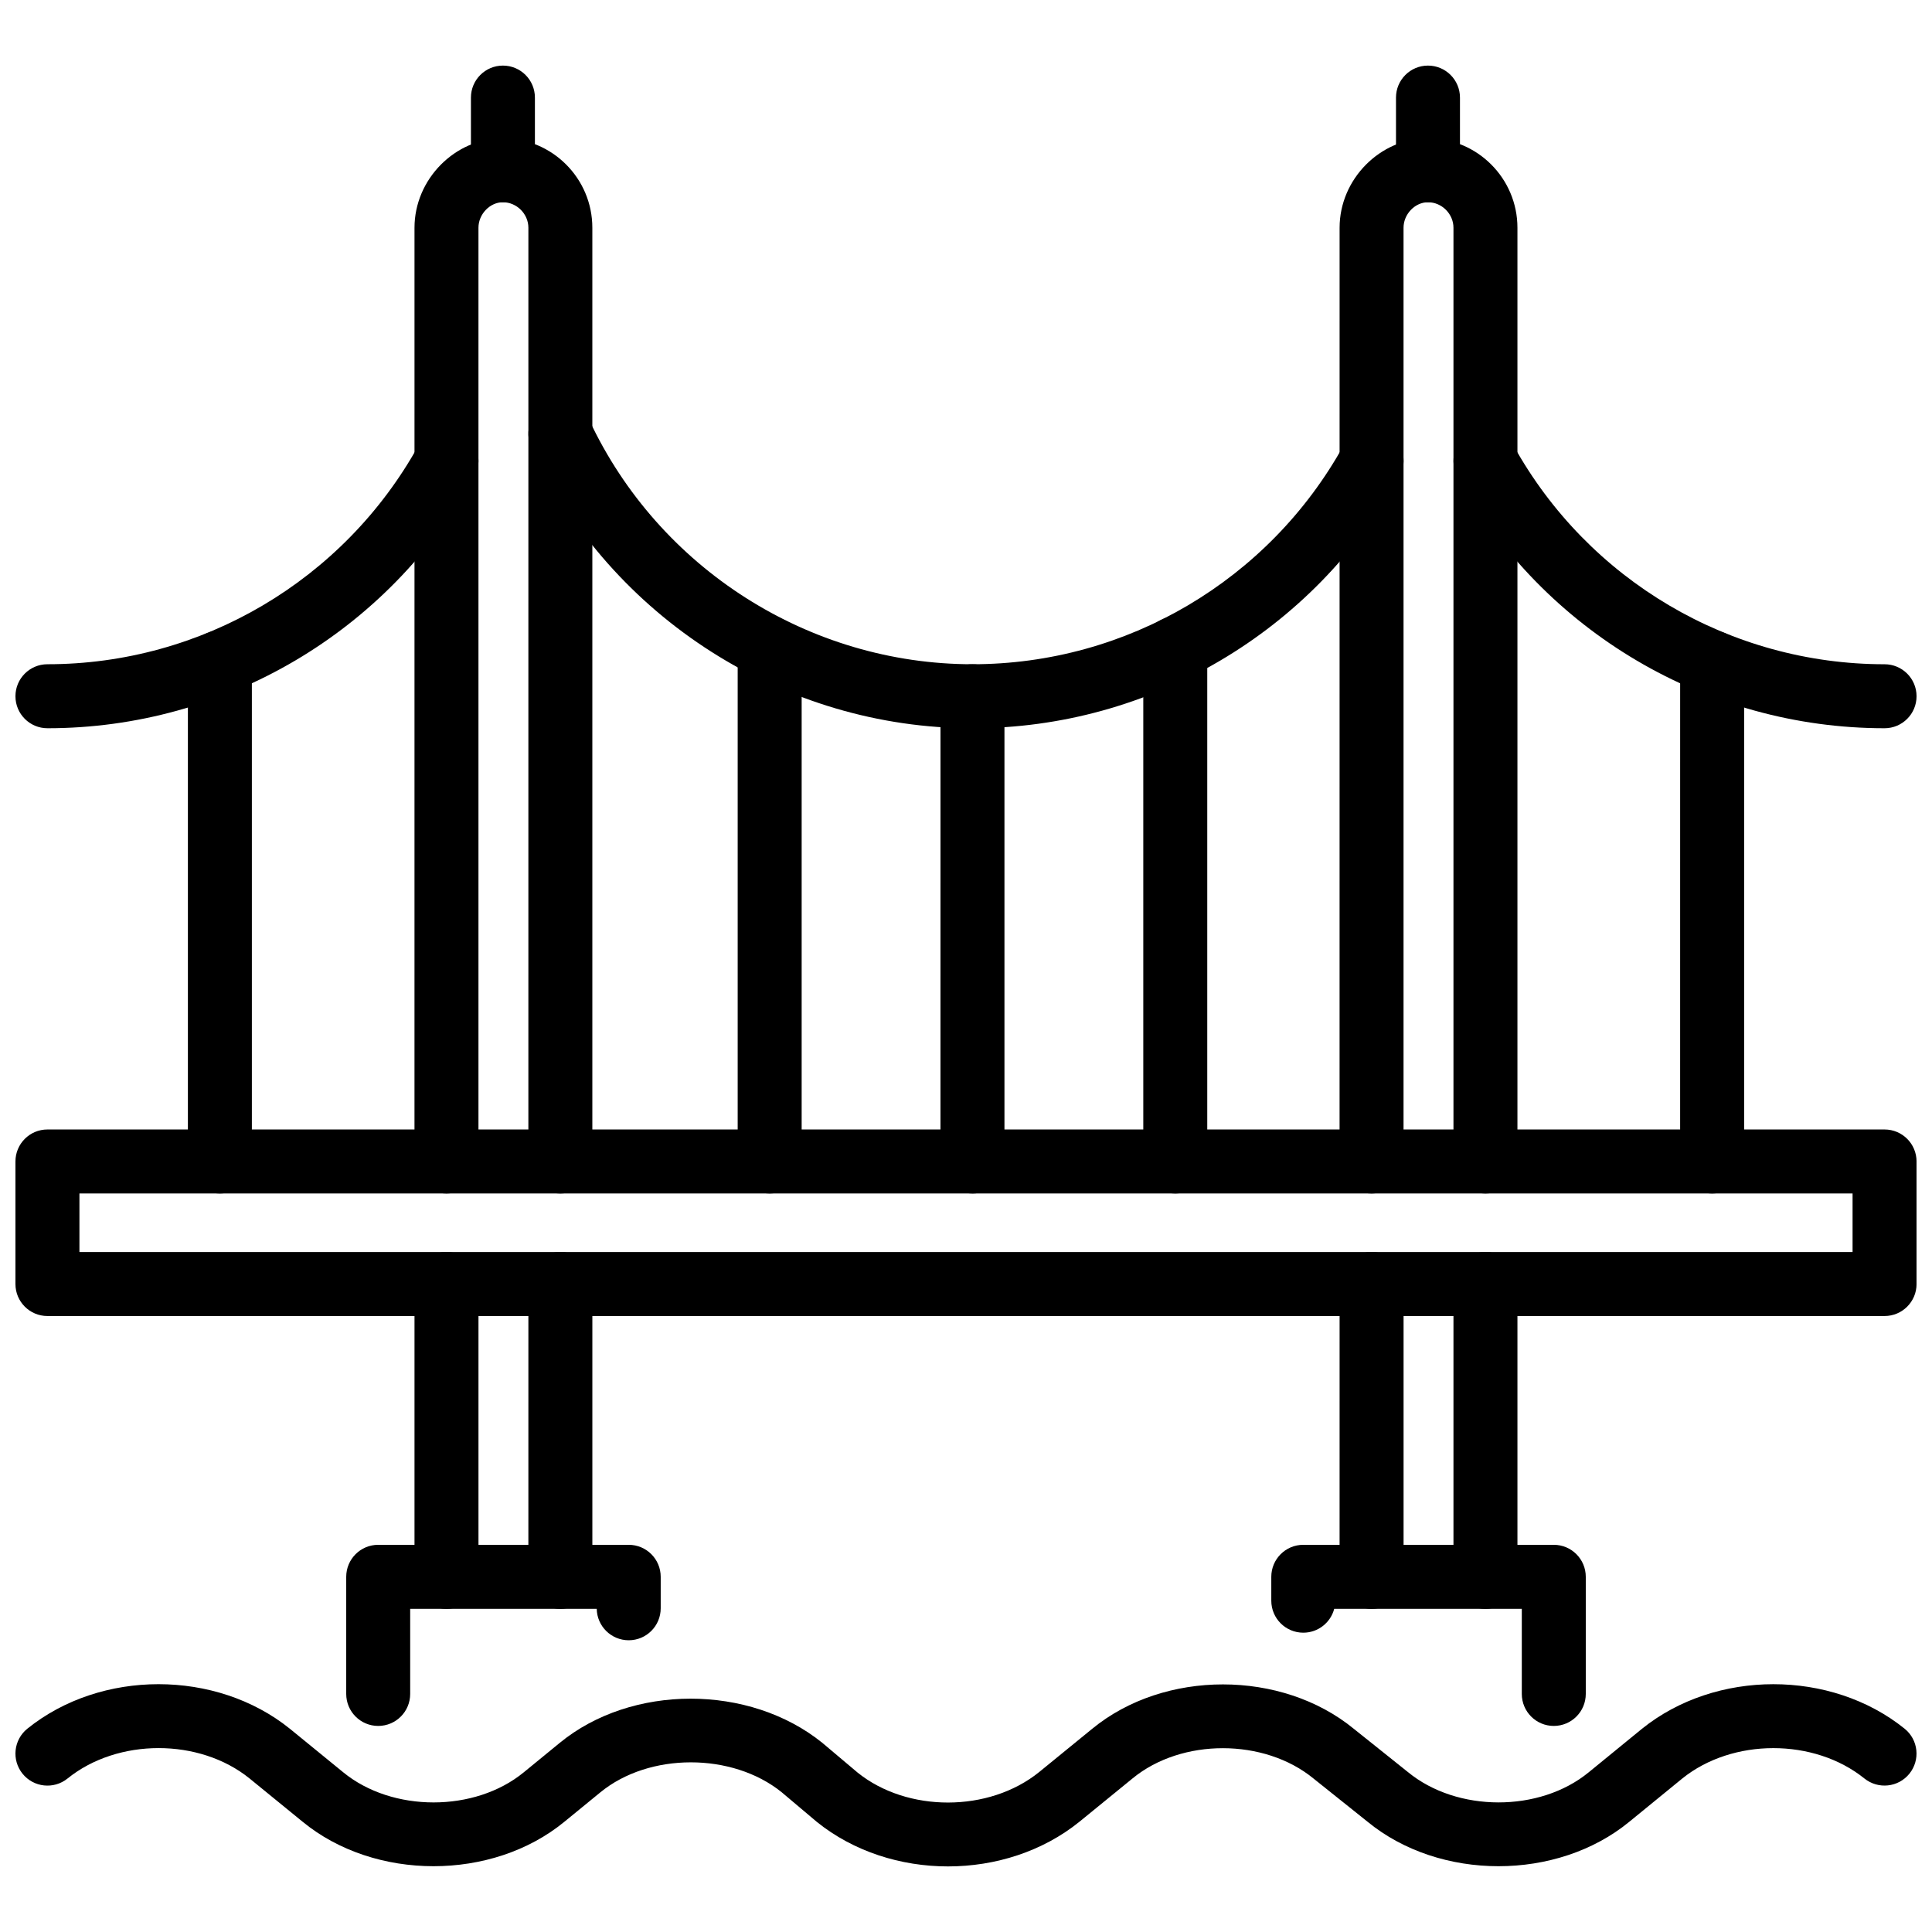 <?xml version="1.0" encoding="UTF-8"?>
<!-- Uploaded to: SVG Repo, www.svgrepo.com, Generator: SVG Repo Mixer Tools -->
<svg width="800px" height="800px" version="1.1" viewBox="144 144 512 512" xmlns="http://www.w3.org/2000/svg">
 <defs>
  <clipPath id="d">
   <path d="m148.09 257h122.91v80h-122.91z"/>
  </clipPath>
  <clipPath id="c">
   <path d="m529 257h122.9v80h-122.9z"/>
  </clipPath>
  <clipPath id="b">
   <path d="m148.09 590h503.81v49h-503.81z"/>
  </clipPath>
  <clipPath id="a">
   <path d="m148.09 443h503.81v50h-503.81z"/>
  </clipPath>
 </defs>
 <g clip-path="url(#d)">
  <path d="m156.57 336.99c-4.684 0-8.477-3.797-8.477-8.48 0-4.684 3.793-8.48 8.477-8.48 40.844 0 78.527-22.223 98.34-57.996 2.246-4.086 7.387-5.606 11.523-3.309 4.098 2.266 5.574 7.426 3.309 11.523-22.801 41.164-66.16 66.742-113.17 66.742z"/>
 </g>
 <path d="m401.71 336.99c-49.824 0-95.707-29.219-116.88-74.434-1.988-4.242-0.168-9.289 4.078-11.277 4.246-1.984 9.297-0.152 11.27 4.078 18.418 39.289 58.27 64.672 101.54 64.672 40.852 0 78.535-22.223 98.348-57.996 2.258-4.086 7.387-5.606 11.523-3.309 4.098 2.266 5.574 7.426 3.309 11.523-22.805 41.164-66.172 66.742-113.18 66.742z"/>
 <g clip-path="url(#c)">
  <path d="m643.43 336.99c-47.012 0-90.379-25.574-113.18-66.738-2.266-4.098-0.793-9.258 3.309-11.523 4.109-2.297 9.258-0.777 11.523 3.309 19.812 35.773 57.496 57.996 98.348 57.996 4.684 0 8.477 3.797 8.477 8.48 0 4.68-3.793 8.477-8.477 8.477z"/>
 </g>
 <g clip-path="url(#b)">
  <path d="m395.24 638.62c-12.516 0-25.02-3.938-34.773-11.801l-9.336-7.875c-13.059-10.535-35.121-10.57-48.062 0.07l-9.504 7.773c-19.121 15.715-50.258 15.699-69.379-0.016l-14.07-11.477c-13.258-10.707-34.922-10.719-48.219 0.031-3.652 2.945-8.992 2.363-11.922-1.273-2.941-3.644-2.375-8.984 1.266-11.926 19.504-15.734 50.039-15.734 69.566 0l14.121 11.523c12.992 10.68 34.922 10.68 47.891 0.02l9.496-7.773c19.02-15.629 50.27-15.648 69.605-0.031l9.336 7.871c13.168 10.625 34.832 10.629 48.121-0.113l14.059-11.469c19.09-15.695 50.219-15.703 69.367 0.02l14.289 11.422c13.039 10.727 34.961 10.742 47.941 0.074l14.098-11.516c19.555-15.762 50.102-15.762 69.617-0.031 3.644 2.941 4.207 8.277 1.266 11.922-2.941 3.641-8.258 4.207-11.922 1.277-13.309-10.738-34.961-10.727-48.27 0l-14.039 11.465c-19.098 15.699-50.219 15.719-69.379-0.02l-14.289-11.422c-13.051-10.727-34.973-10.727-47.941-0.074l-14.121 11.516c-9.754 7.887-22.289 11.832-34.812 11.832z"/>
 </g>
 <g clip-path="url(#a)">
  <path d="m643.43 492.76h-486.86c-4.684 0-8.477-3.797-8.477-8.48v-32.477c0-4.684 3.793-8.48 8.477-8.48h486.86c4.684 0 8.477 3.797 8.477 8.48v32.477c0 4.684-3.793 8.48-8.477 8.48zm-478.38-16.961h469.9v-15.516h-469.9z"/>
 </g>
 <path d="m292.5 460.28c-4.684 0-8.477-3.797-8.477-8.48l0.004-247.45c0-3.664-3.09-6.754-6.754-6.754-3.445 0-6.477 3.152-6.477 6.754v247.45c0 4.684-3.793 8.48-8.477 8.48-4.684 0-8.477-3.797-8.477-8.48l0.004-247.45c0-12.852 10.723-23.715 23.426-23.715 13.07 0 23.703 10.641 23.703 23.715v247.45c0 4.684-3.793 8.48-8.477 8.48z"/>
 <path d="m537.66 460.28c-4.684 0-8.477-3.797-8.477-8.48v-247.45c0-3.664-3.09-6.754-6.754-6.754-3.445 0-6.477 3.152-6.477 6.754v247.45c0 4.684-3.793 8.48-8.477 8.48-4.684 0-8.477-3.797-8.477-8.48l0.008-247.45c0-12.852 10.723-23.715 23.426-23.715 13.07 0 23.703 10.641 23.703 23.715v247.45c0 4.684-3.793 8.48-8.477 8.48z"/>
 <path d="m277.28 197.6c-4.684 0-8.477-3.797-8.477-8.48v-19.258c0-4.684 3.793-8.48 8.477-8.48s8.477 3.797 8.477 8.48v19.258c0 4.684-3.793 8.48-8.477 8.48z"/>
 <path d="m522.43 197.6c-4.684 0-8.477-3.797-8.477-8.48v-19.258c0-4.684 3.793-8.48 8.477-8.48s8.477 3.797 8.477 8.48v19.258c-0.004 4.684-3.793 8.48-8.477 8.48z"/>
 <path d="m202.27 460.28c-4.684 0-8.477-3.797-8.477-8.48v-132.21c0-4.684 3.793-8.48 8.477-8.48s8.477 3.797 8.477 8.48v132.21c0 4.684-3.793 8.48-8.477 8.48z"/>
 <path d="m597.73 460.28c-4.684 0-8.477-3.797-8.477-8.48l0.004-132.21c0-4.684 3.793-8.48 8.477-8.48s8.477 3.797 8.477 8.48v132.21c-0.004 4.684-3.797 8.48-8.48 8.48z"/>
 <path d="m401.71 460.28c-4.684 0-8.477-3.797-8.477-8.48l0.004-123.29c0-4.684 3.793-8.48 8.477-8.48s8.477 3.797 8.477 8.48v123.3c-0.004 4.68-3.797 8.477-8.48 8.477z"/>
 <path d="m347.97 460.28c-4.684 0-8.477-3.797-8.477-8.48v-135.94c0-4.684 3.793-8.48 8.477-8.48s8.477 3.797 8.477 8.48v135.94c0 4.684-3.793 8.48-8.477 8.48z"/>
 <path d="m455.46 460.28c-4.684 0-8.477-3.797-8.477-8.48v-135.94c0-4.684 3.793-8.48 8.477-8.48 4.684 0 8.477 3.797 8.477 8.48v135.94c0 4.684-3.793 8.48-8.477 8.48z"/>
 <path d="m292.5 570.36c-4.684 0-8.477-3.797-8.477-8.48l0.004-77.598c0-4.684 3.793-8.48 8.477-8.48 4.684 0 8.477 3.797 8.477 8.48v77.598c-0.004 4.684-3.797 8.48-8.48 8.48zm-30.176 0c-4.684 0-8.477-3.797-8.477-8.48v-77.598c0-4.684 3.793-8.48 8.477-8.48s8.477 3.797 8.477 8.48v77.598c-0.004 4.684-3.797 8.48-8.477 8.48z"/>
 <path d="m537.66 570.36c-4.684 0-8.477-3.797-8.477-8.48v-77.598c0-4.684 3.793-8.48 8.477-8.48s8.477 3.797 8.477 8.48v77.598c0 4.684-3.793 8.48-8.477 8.48zm-30.18 0c-4.684 0-8.477-3.797-8.477-8.48l0.004-77.598c0-4.684 3.793-8.48 8.477-8.48s8.477 3.797 8.477 8.48v77.598c-0.004 4.684-3.797 8.48-8.48 8.48z"/>
 <path d="m555.77 601.39c-4.684 0-8.477-3.797-8.477-8.48v-22.559h-49.711c-0.949 3.641-4.258 6.328-8.199 6.328-4.684 0-8.477-3.797-8.477-8.48v-6.328c0-4.684 3.793-8.48 8.477-8.48h66.387c4.684 0 8.477 3.797 8.477 8.48v31.039c0 4.684-3.793 8.48-8.477 8.48zm-311.54 0c-4.684 0-8.477-3.797-8.477-8.48v-31.039c0-4.684 3.793-8.48 8.477-8.48h66.387c4.684 0 8.477 3.797 8.477 8.48v8.336c0 4.684-3.793 8.48-8.477 8.48-4.633 0-8.406-3.723-8.477-8.336h-49.438v22.559c0.004 4.684-3.789 8.48-8.473 8.48z"/>
</svg>